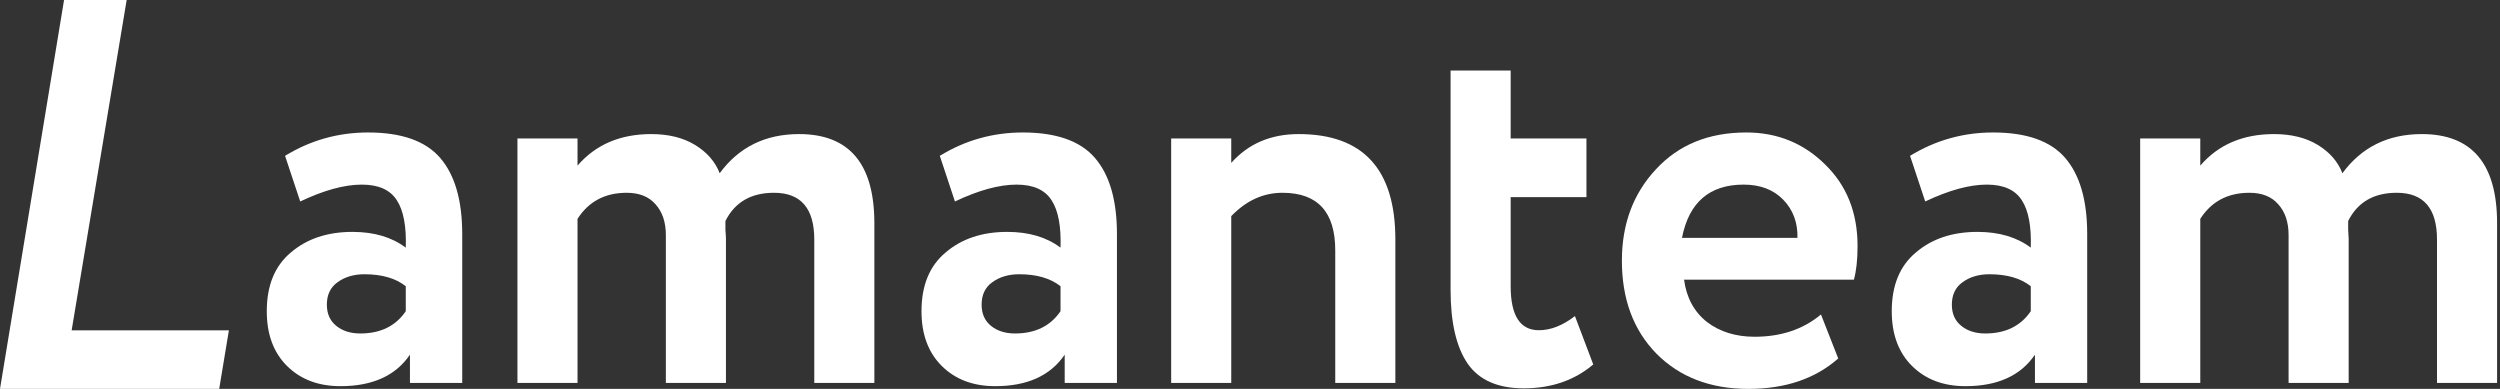 <svg width="90" height="14" viewBox="0 0 90 14" fill="none" xmlns="http://www.w3.org/2000/svg">
<rect x="0" y="0" width="90" height="14" fill="#333333" stroke="none"/>
<path d="M2.306 3.19528e-05L0 14H7.891L8.24 11.893H2.579L4.56 0L2.306 3.19528e-05Z" fill="white"/>
<path d="M52.221 10.441V2.539H54.384V4.984H57.112V7.096H54.384V10.304C54.384 11.36 54.723 11.888 55.4 11.888C55.827 11.888 56.259 11.718 56.698 11.379L57.357 13.12C56.68 13.694 55.846 13.98 54.855 13.98C53.927 13.98 53.256 13.687 52.842 13.1C52.428 12.501 52.221 11.614 52.221 10.441Z" fill="white"/>
<path fill-rule="evenodd" clip-rule="evenodd" d="M10.262 5.61L10.808 7.253C11.66 6.848 12.4 6.646 13.027 6.646C13.63 6.646 14.05 6.835 14.288 7.213C14.526 7.579 14.633 8.146 14.608 8.915C14.106 8.537 13.466 8.348 12.689 8.348C11.786 8.348 11.046 8.596 10.469 9.091C9.892 9.573 9.604 10.277 9.604 11.203C9.604 12.038 9.848 12.696 10.337 13.179C10.826 13.661 11.466 13.902 12.256 13.902C13.41 13.902 14.244 13.524 14.758 12.768V13.785H16.64V8.426C16.64 7.213 16.376 6.301 15.849 5.688C15.323 5.075 14.457 4.769 13.253 4.769C12.175 4.769 11.178 5.049 10.262 5.61ZM14.608 11.203C14.244 11.738 13.698 12.005 12.971 12.005C12.62 12.005 12.331 11.914 12.106 11.731C11.88 11.549 11.767 11.294 11.767 10.969C11.767 10.617 11.892 10.349 12.143 10.167C12.407 9.971 12.733 9.873 13.121 9.873C13.749 9.873 14.244 10.017 14.608 10.304V11.203Z" fill="white"/>
<path d="M31.477 13.785V8.035C31.477 5.897 30.574 4.827 28.768 4.827C27.551 4.827 26.598 5.297 25.909 6.236C25.745 5.818 25.451 5.479 25.024 5.219C24.598 4.958 24.071 4.827 23.444 4.827C22.328 4.827 21.444 5.205 20.791 5.962V4.984H18.628V13.785H20.791V7.878C21.193 7.253 21.782 6.94 22.56 6.94C23.011 6.94 23.356 7.077 23.595 7.35C23.845 7.624 23.971 7.996 23.971 8.465V13.785H26.134V8.602C26.134 8.537 26.128 8.426 26.115 8.27V7.957C26.454 7.279 27.037 6.94 27.865 6.94C28.831 6.94 29.314 7.5 29.314 8.622V13.785H31.477Z" fill="white"/>
<path fill-rule="evenodd" clip-rule="evenodd" d="M34.378 7.253L33.833 5.61C34.748 5.049 35.745 4.769 36.824 4.769C38.028 4.769 38.894 5.075 39.42 5.688C39.947 6.301 40.21 7.213 40.21 8.426V13.785H38.329V12.768C37.815 13.524 36.981 13.902 35.827 13.902C35.037 13.902 34.397 13.661 33.908 13.179C33.419 12.696 33.174 12.038 33.174 11.203C33.174 10.277 33.463 9.573 34.04 9.091C34.617 8.596 35.357 8.348 36.26 8.348C37.037 8.348 37.677 8.537 38.179 8.915C38.204 8.146 38.097 7.579 37.859 7.213C37.62 6.835 37.2 6.646 36.598 6.646C35.971 6.646 35.231 6.848 34.378 7.253ZM36.542 12.005C37.269 12.005 37.815 11.738 38.179 11.203V10.304C37.815 10.017 37.319 9.873 36.692 9.873C36.304 9.873 35.977 9.971 35.714 10.167C35.463 10.349 35.338 10.617 35.338 10.969C35.338 11.294 35.451 11.549 35.676 11.731C35.902 11.914 36.191 12.005 36.542 12.005Z" fill="white"/>
<path d="M42.162 4.984V13.785H44.325V7.781C44.865 7.22 45.479 6.94 46.169 6.94C47.436 6.94 48.069 7.631 48.069 9.013V13.785H50.233V8.622C50.233 6.092 49.072 4.827 46.752 4.827C45.749 4.827 44.94 5.173 44.325 5.864V4.984H42.162Z" fill="white"/>
<path fill-rule="evenodd" clip-rule="evenodd" d="M66.176 12.905L65.555 11.321C64.916 11.855 64.119 12.123 63.166 12.123C62.489 12.123 61.918 11.946 61.454 11.594C60.99 11.229 60.714 10.721 60.626 10.069H66.74C66.828 9.756 66.872 9.352 66.872 8.856C66.872 7.657 66.483 6.679 65.706 5.923C64.928 5.153 63.981 4.769 62.865 4.769C61.51 4.769 60.426 5.212 59.61 6.099C58.795 6.972 58.388 8.067 58.388 9.384C58.388 10.767 58.801 11.881 59.629 12.729C60.469 13.576 61.573 14 62.94 14C64.27 14 65.348 13.635 66.176 12.905ZM60.551 8.563C60.802 7.285 61.542 6.646 62.771 6.646C63.373 6.646 63.849 6.829 64.201 7.194C64.552 7.559 64.721 8.015 64.709 8.563H60.551Z" fill="white"/>
<path fill-rule="evenodd" clip-rule="evenodd" d="M69.308 7.253L68.762 5.61C69.678 5.049 70.675 4.769 71.753 4.769C72.957 4.769 73.823 5.075 74.349 5.688C74.876 6.301 75.139 7.213 75.139 8.426V13.785H73.258V12.768C72.744 13.524 71.91 13.902 70.756 13.902C69.966 13.902 69.326 13.661 68.837 13.179C68.348 12.696 68.103 12.038 68.103 11.203C68.103 10.277 68.392 9.573 68.969 9.091C69.546 8.596 70.286 8.348 71.189 8.348C71.966 8.348 72.606 8.537 73.108 8.915C73.133 8.146 73.026 7.579 72.788 7.213C72.55 6.835 72.129 6.646 71.528 6.646C70.9 6.646 70.16 6.848 69.308 7.253ZM71.471 12.005C72.198 12.005 72.744 11.738 73.108 11.203V10.304C72.744 10.017 72.249 9.873 71.621 9.873C71.233 9.873 70.907 9.971 70.643 10.167C70.392 10.349 70.267 10.617 70.267 10.969C70.267 11.294 70.38 11.549 70.606 11.731C70.831 11.914 71.12 12.005 71.471 12.005Z" fill="white"/>
<path d="M89.895 13.785V8.035C89.895 5.897 88.992 4.827 87.186 4.827C85.97 4.827 85.017 5.297 84.327 6.236C84.164 5.818 83.869 5.479 83.443 5.219C83.016 4.958 82.489 4.827 81.862 4.827C80.746 4.827 79.862 5.205 79.21 5.962V4.984H77.046V13.785H79.21V7.878C79.611 7.253 80.201 6.94 80.978 6.94C81.43 6.94 81.775 7.077 82.013 7.35C82.264 7.624 82.389 7.996 82.389 8.465V13.785H84.552V8.602C84.552 8.537 84.546 8.426 84.534 8.27V7.957C84.872 7.279 85.456 6.94 86.283 6.94C87.249 6.94 87.732 7.5 87.732 8.622V13.785H89.895Z" fill="white"/>
</svg>
